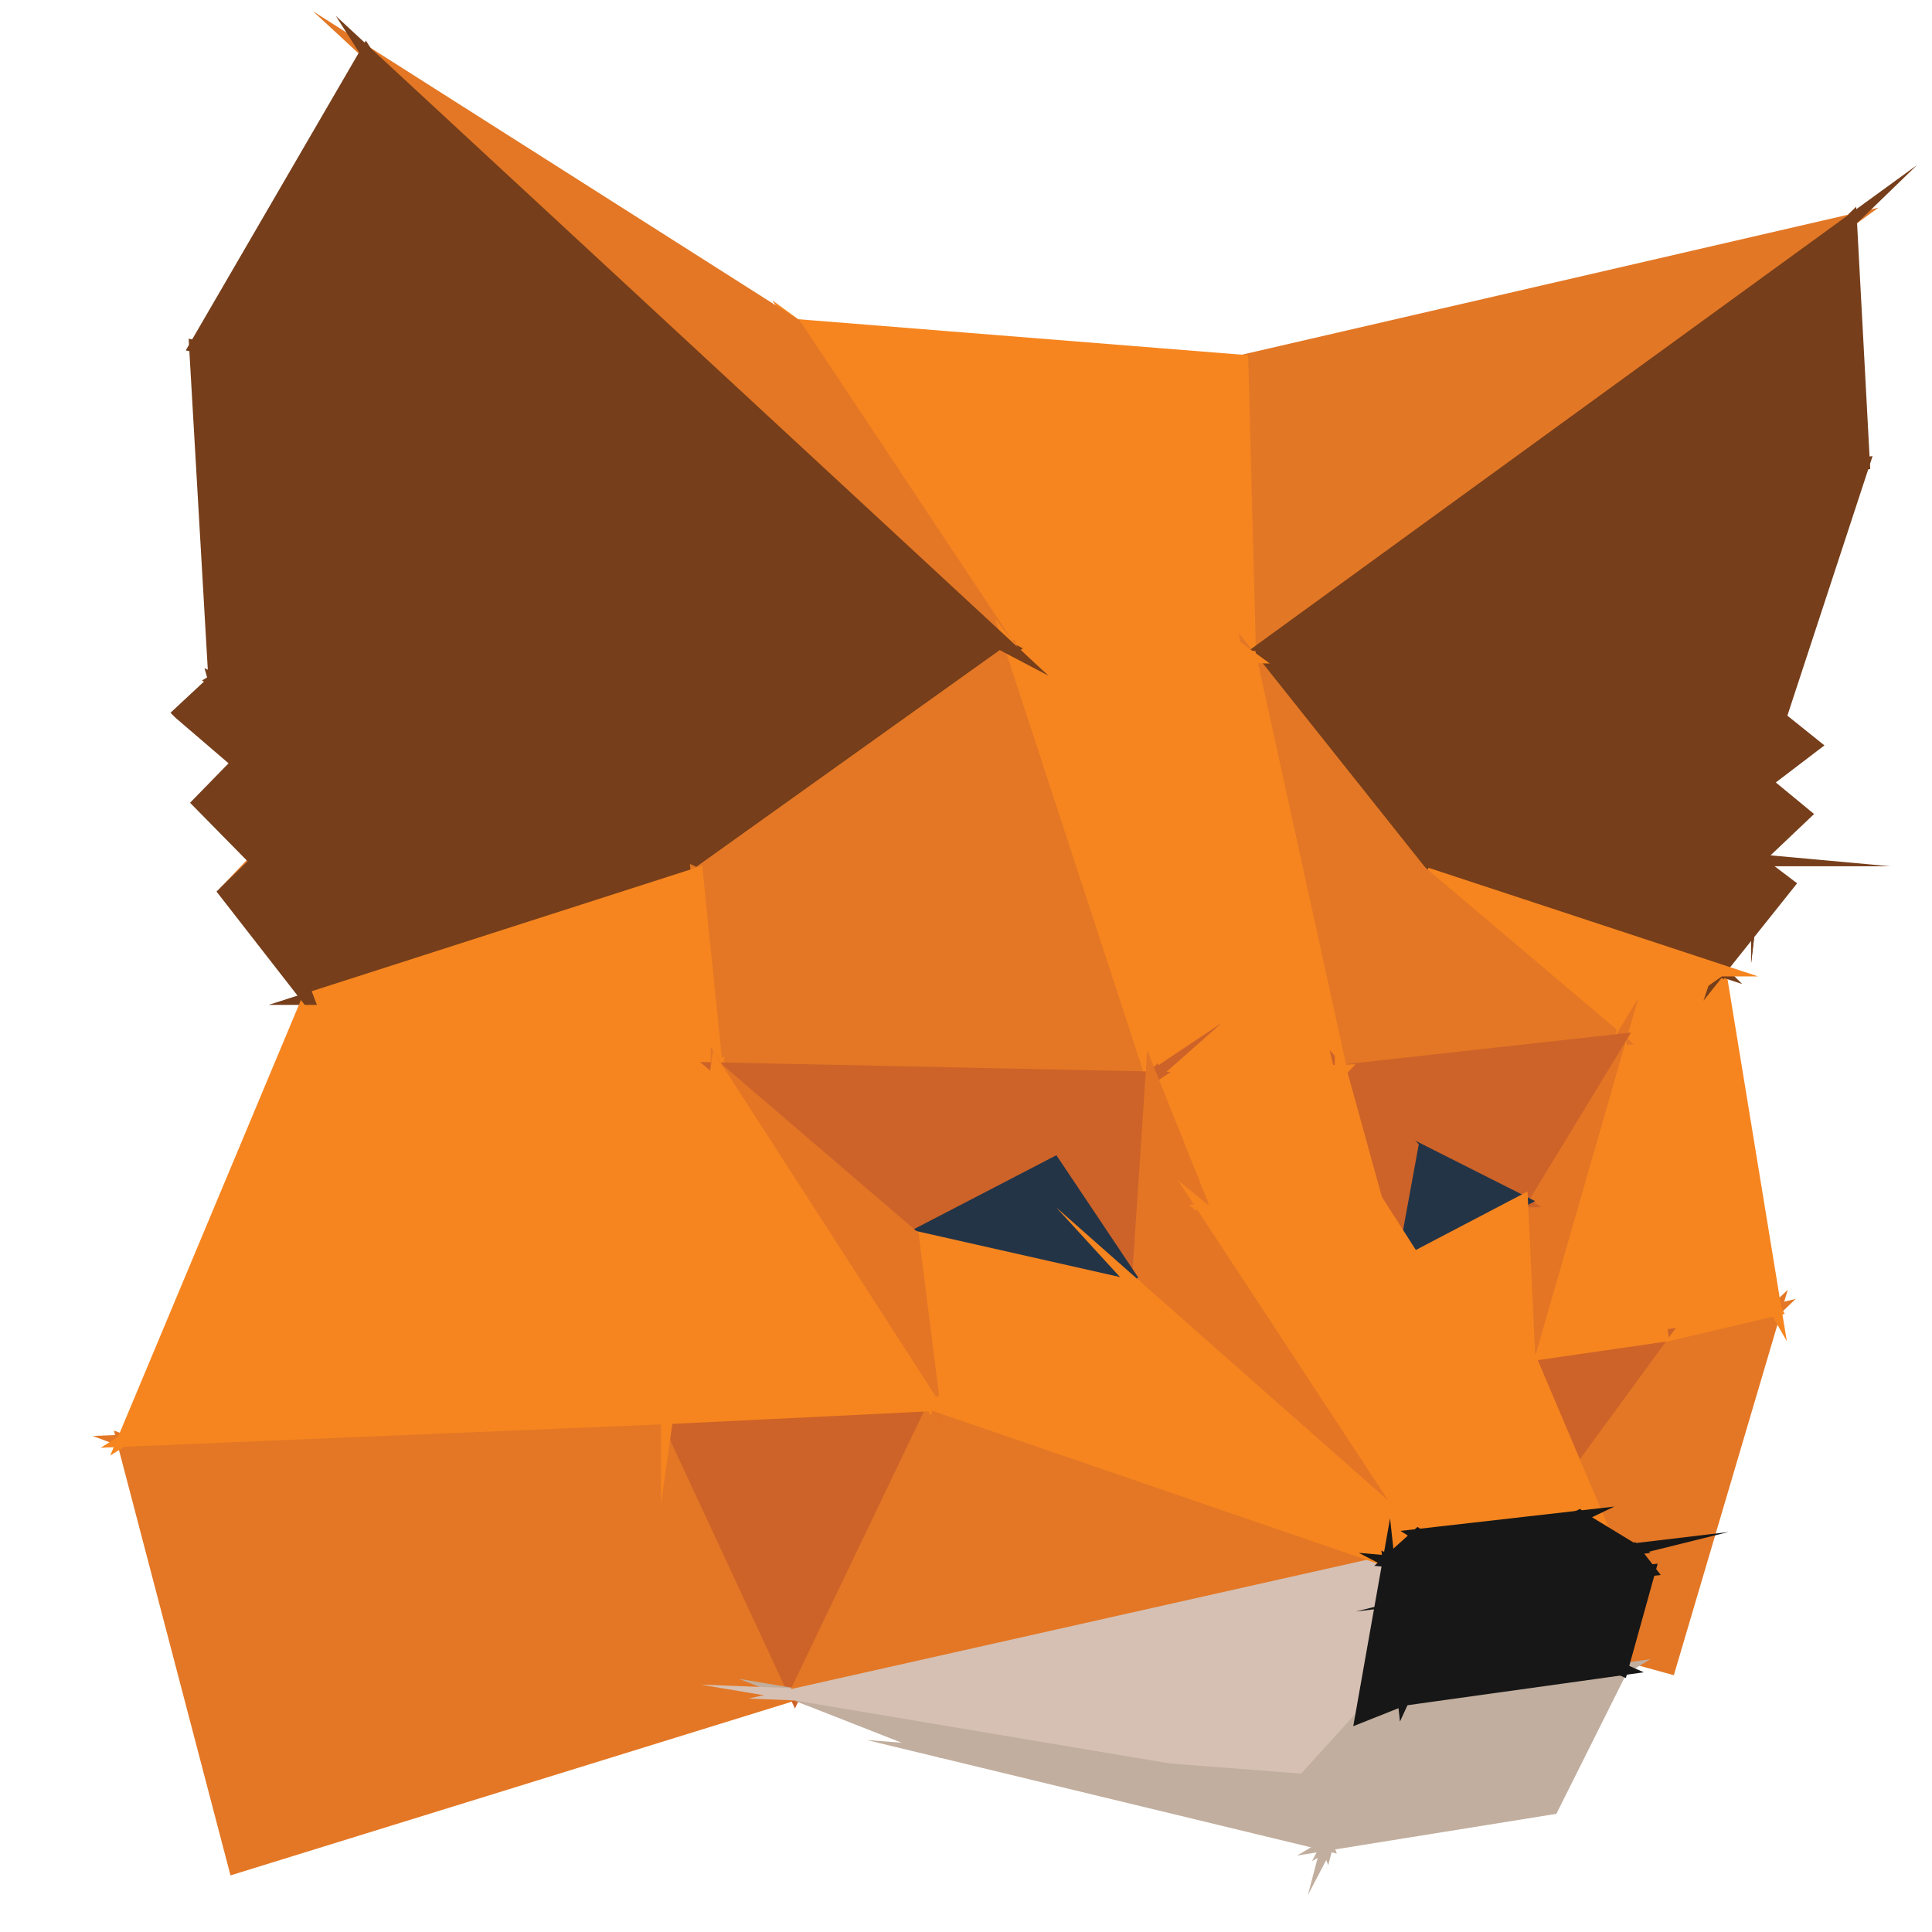 <svg xmlns="http://www.w3.org/2000/svg" id="Layer_1" data-name="Layer 1" viewBox="0 0 40 40"><defs><style>      .cls-1 {        fill: #e27726;        stroke: #e27726;      }      .cls-1, .cls-2, .cls-3, .cls-4, .cls-5, .cls-6, .cls-7, .cls-8, .cls-9, .cls-10 {        stroke-miterlimit: 23.8;        stroke-width: .25px;      }      .cls-2 {        fill: #e37525;        stroke: #e37525;      }      .cls-3 {        fill: #cd6328;        stroke: #cd6328;      }      .cls-4 {        fill: #171717;        stroke: #171717;      }      .cls-5 {        fill: #243447;        stroke: #243447;      }      .cls-6 {        fill: #d6c0b3;        stroke: #d6c0b3;      }      .cls-7 {        fill: #e37725;        stroke: #e37725;      }      .cls-8 {        fill: #f6851f;        stroke: #f6851f;      }      .cls-9 {        fill: #c1ae9e;        stroke: #c1ae9e;      }      .cls-10 {        fill: #763e1a;        stroke: #763e1a;      }    </style></defs><path class="cls-7" d="M36.76,27.12l-2.19,7.41-4.3-1.18,6.49-6.23Z"></path><path class="cls-7" d="M30.27,33.35l4.15-5.68,2.34-.55-6.49,6.23Z"></path><path class="cls-8" d="M33.54,21.53l3.22,5.59-2.34.55-.88-6.13ZM33.54,21.53l2.07-1.44,1.15,7.02-3.22-5.59Z"></path><path class="cls-10" d="M30.9,17.31l5.96-2.44-.3,1.34-5.67,1.1ZM36.38,17.81l-5.48-.5,5.67-1.1-.19,1.61Z"></path><path class="cls-10" d="M36.38,17.81l-.76,2.28-4.71-2.78,5.48.5ZM37.57,15.43l-1.01.77.3-1.34.71.57ZM36.38,17.81l.19-1.61.8.66-.99.94Z"></path><path class="cls-1" d="M25.64,31.54l1.49.48,3.13,1.33-4.63-1.81Z"></path><path class="cls-10" d="M35.61,20.09l.76-2.28.66.5-1.42,1.78ZM35.61,20.09l-6.19-2.04,1.47-.75,4.71,2.78Z"></path><path class="cls-10" d="M32.37,10.31l-1.47,7-1.47.75,2.95-7.74Z"></path><path class="cls-10" d="M36.86,14.87l-5.96,2.44,1.47-7,4.49,4.55Z"></path><path class="cls-10" d="M32.37,10.31l6.22-.72-1.73,5.27-4.49-4.55Z"></path><path class="cls-8" d="M35.61,20.09l-2.07,1.44-4.11-3.48,6.19,2.04Z"></path><path class="cls-10" d="M38.32,4.56l.27,5.04-6.22.72,5.95-5.76Z"></path><path class="cls-1" d="M38.32,4.56l-12.44,9.04-.16-6.13,12.6-2.91Z"></path><path class="cls-8" d="M16.47,6.73l9.25.74.16,6.13-9.41-6.87Z"></path><path class="cls-10" d="M29.42,18.05l-3.54-4.45,6.48-3.29-2.95,7.74Z"></path><path class="cls-7" d="M29.42,18.05l4.11,3.48-5.77.64,1.66-4.11Z"></path><path class="cls-7" d="M27.76,22.17l-1.88-8.57,3.54,4.45-1.66,4.11Z"></path><path class="cls-10" d="M32.37,10.31l-6.48,3.29,12.44-9.04-5.95,5.76Z"></path><path class="cls-9" d="M16.55,33.2l2.94,3.06-4-3.64,1.06.57Z"></path><path class="cls-3" d="M30.27,33.35l1.39-5.29,2.76-.4-4.15,5.68Z"></path><path class="cls-1" d="M4.65,18.47l5.08-5.34-4.43,4.71-.66.64Z"></path><path class="cls-8" d="M34.42,27.66l-2.76.4,1.88-6.53.88,6.13ZM25.89,13.6l-4.95-.16-4.46-6.71,9.41,6.87Z"></path><path class="cls-2" d="M33.54,21.53l-1.88,6.53-.15-3.19,2.03-3.34Z"></path><path class="cls-3" d="M27.76,22.17l5.77-.64-2.03,3.34-3.75-2.7Z"></path><path class="cls-8" d="M20.94,13.44l4.95.16,1.88,8.57-6.83-8.73Z"></path><path class="cls-7" d="M20.94,13.44L7.58,1.08l8.89,5.65,4.46,6.71ZM16.46,35.08l-11.6,3.59-2.32-8.85,13.92,5.25Z"></path><path class="cls-10" d="M6.37,20.68l4.38-3.44,3.67.85-8.06,2.59Z"></path><path class="cls-10" d="M14.43,18.09l-3.67-.85,1.97-8.12,1.71,8.97Z"></path><path class="cls-10" d="M5.3,17.83l5.45-.59-4.38,3.44-1.07-2.85Z"></path><path class="cls-3" d="M31.51,24.87l-2.26-1.14-1.48-1.56,3.75,2.7Z"></path><path class="cls-10" d="M5.3,17.83l-.39-2.04,5.84,1.45-5.45.59Z"></path><path class="cls-5" d="M28.78,26.3l.47-2.57,2.26,1.14-2.73,1.43Z"></path><path class="cls-8" d="M31.66,28.06l-2.88-1.76,2.73-1.43.15,3.19Z"></path><path class="cls-10" d="M10.75,17.24l-5.84-1.45-.48-1.72,6.31,3.16ZM12.72,9.12l-1.97,8.12-6.31-3.16,8.28-4.96ZM12.72,9.12l8.22,4.32-6.51,4.65-1.71-8.97Z"></path><path class="cls-7" d="M14.43,18.09l6.51-4.65,2.9,8.86-9.41-4.21ZM23.84,22.3l-9-.19-.41-4.02,9.41,4.21Z"></path><path class="cls-8" d="M6.37,20.68l8.06-2.59.41,4.02-8.47-1.44ZM27.76,22.17l-3.92.13-2.9-8.86,6.83,8.73Z"></path><path class="cls-3" d="M29.24,23.73l-.47,2.57-1.01-4.13,1.48,1.56Z"></path><path class="cls-10" d="M7.58,1.08l13.35,12.36-8.22-4.32L7.58,1.08Z"></path><path class="cls-7" d="M2.54,29.83l11.26-.47,2.66,5.72-13.92-5.25Z"></path><path class="cls-3" d="M16.46,35.08l-2.66-5.72,5.53-.27-2.87,5.99Z"></path><path class="cls-8" d="M28.78,26.3l2.88,1.76,1.59,3.75-4.47-5.51ZM14.84,22.11l-12.29,7.71,3.83-9.15,8.47,1.44ZM13.81,29.36l-11.26.47,12.29-7.71-1.03,7.25ZM27.76,22.17l.74,2.68-3.56.21,2.82-2.88ZM24.94,25.05l-1.1-2.75,3.92-.13-2.82,2.88Z"></path><path class="cls-9" d="M19.49,36.27l-3.03-1.19,10.53,1.77-7.5-.58Z"></path><path class="cls-10" d="M6.37,20.68l-1.72-2.21.66-.64,1.07,2.85Z"></path><path class="cls-6" d="M28.18,35.54l-1.19,1.31-10.53-1.77,11.72.46Z"></path><path class="cls-7" d="M28.75,32.32l-12.29,2.76,2.87-5.99,9.41,3.23Z"></path><path class="cls-6" d="M16.46,35.08l12.29-2.76-.57,3.22-11.72-.46Z"></path><path class="cls-10" d="M4.44,14.08l-.4-6.91,8.68,1.95-8.28,4.96ZM5.3,17.83l-1.19-1.21.81-.83.39,2.04Z"></path><path class="cls-3" d="M21.83,24.08l2.01-1.78-.29,4.35-1.72-2.57Z"></path><path class="cls-3" d="M23.84,22.3l-2.01,1.78-2.93,1.52,4.94-3.3Z"></path><path class="cls-8" d="M33.25,31.8l-.55-.4-3.92-5.1,4.47,5.51Z"></path><path class="cls-3" d="M18.9,25.6l-4.06-3.48,9,.19-4.94,3.3Z"></path><path class="cls-2" d="M23.55,26.65l.29-4.35,1.1,2.75-1.39,1.6Z"></path><path class="cls-10" d="M3.71,14.76l.73-.68.48,1.72-1.2-1.03Z"></path><path class="cls-5" d="M23.55,26.65l-4.65-1.05,2.93-1.52,1.72,2.57Z"></path><path class="cls-10" d="M12.72,9.12l-8.68-1.95L7.58,1.08l5.14,8.04Z"></path><path class="cls-9" d="M26.99,36.85l.49,1.35-7.99-1.93,7.5.58Z"></path><path class="cls-8" d="M19.34,29.09l-.44-3.49,4.65,1.05-4.21,2.44Z"></path><path class="cls-2" d="M14.84,22.11l4.06,3.48.44,3.49-4.5-6.98Z"></path><path class="cls-8" d="M24.94,25.05l3.56-.21,4.2,6.56-7.76-6.35ZM14.84,22.11l4.5,6.98-5.53.27,1.03-7.25Z"></path><path class="cls-2" d="M24.94,25.05l4.42,6.73-5.81-5.13,1.39-1.6Z"></path><path class="cls-8" d="M23.55,26.65l5.81,5.13-.61.55-5.2-5.68Z"></path><path class="cls-8" d="M28.75,32.32l-9.41-3.23,4.21-2.44,5.2,5.68ZM32.7,31.4l-3.34.38-4.42-6.73,7.76,6.35Z"></path><path class="cls-9" d="M33.58,34.56l-1.44,2.88-4.66.75,6.1-3.64ZM27.48,38.2l-.49-1.35,1.19-1.31-.7,2.66Z"></path><path class="cls-9" d="M28.18,35.54l.88-.35-1.58,3.01.7-2.66ZM27.48,38.2l1.58-3.01,4.52-.63-6.1,3.64Z"></path><path class="cls-4" d="M32.7,31.4l1.1.67-3.36.4,2.25-1.08Z"></path><path class="cls-4" d="M30.45,32.48l-1.09-.7,3.34-.38-2.25,1.08ZM30.06,33.01l4.09-.49-.57,2.05-3.52-1.55Z"></path><path class="cls-4" d="M33.58,34.56l-4.52.63,1-2.18,3.52,1.55ZM29.06,35.19l-.88.35.57-3.22.31,2.86ZM28.75,32.32l.61-.55,1.09.7-1.7-.15ZM33.81,32.07l.34.44-4.09.49,3.75-.93Z"></path><path class="cls-4" d="M30.06,33.01l.39-.53,3.36-.4-3.75.93ZM28.75,32.32l1.31.68-1,2.18-.31-2.86Z"></path><path class="cls-4" d="M30.45,32.48l-.39.53-1.31-.68,1.7.15Z"></path></svg>